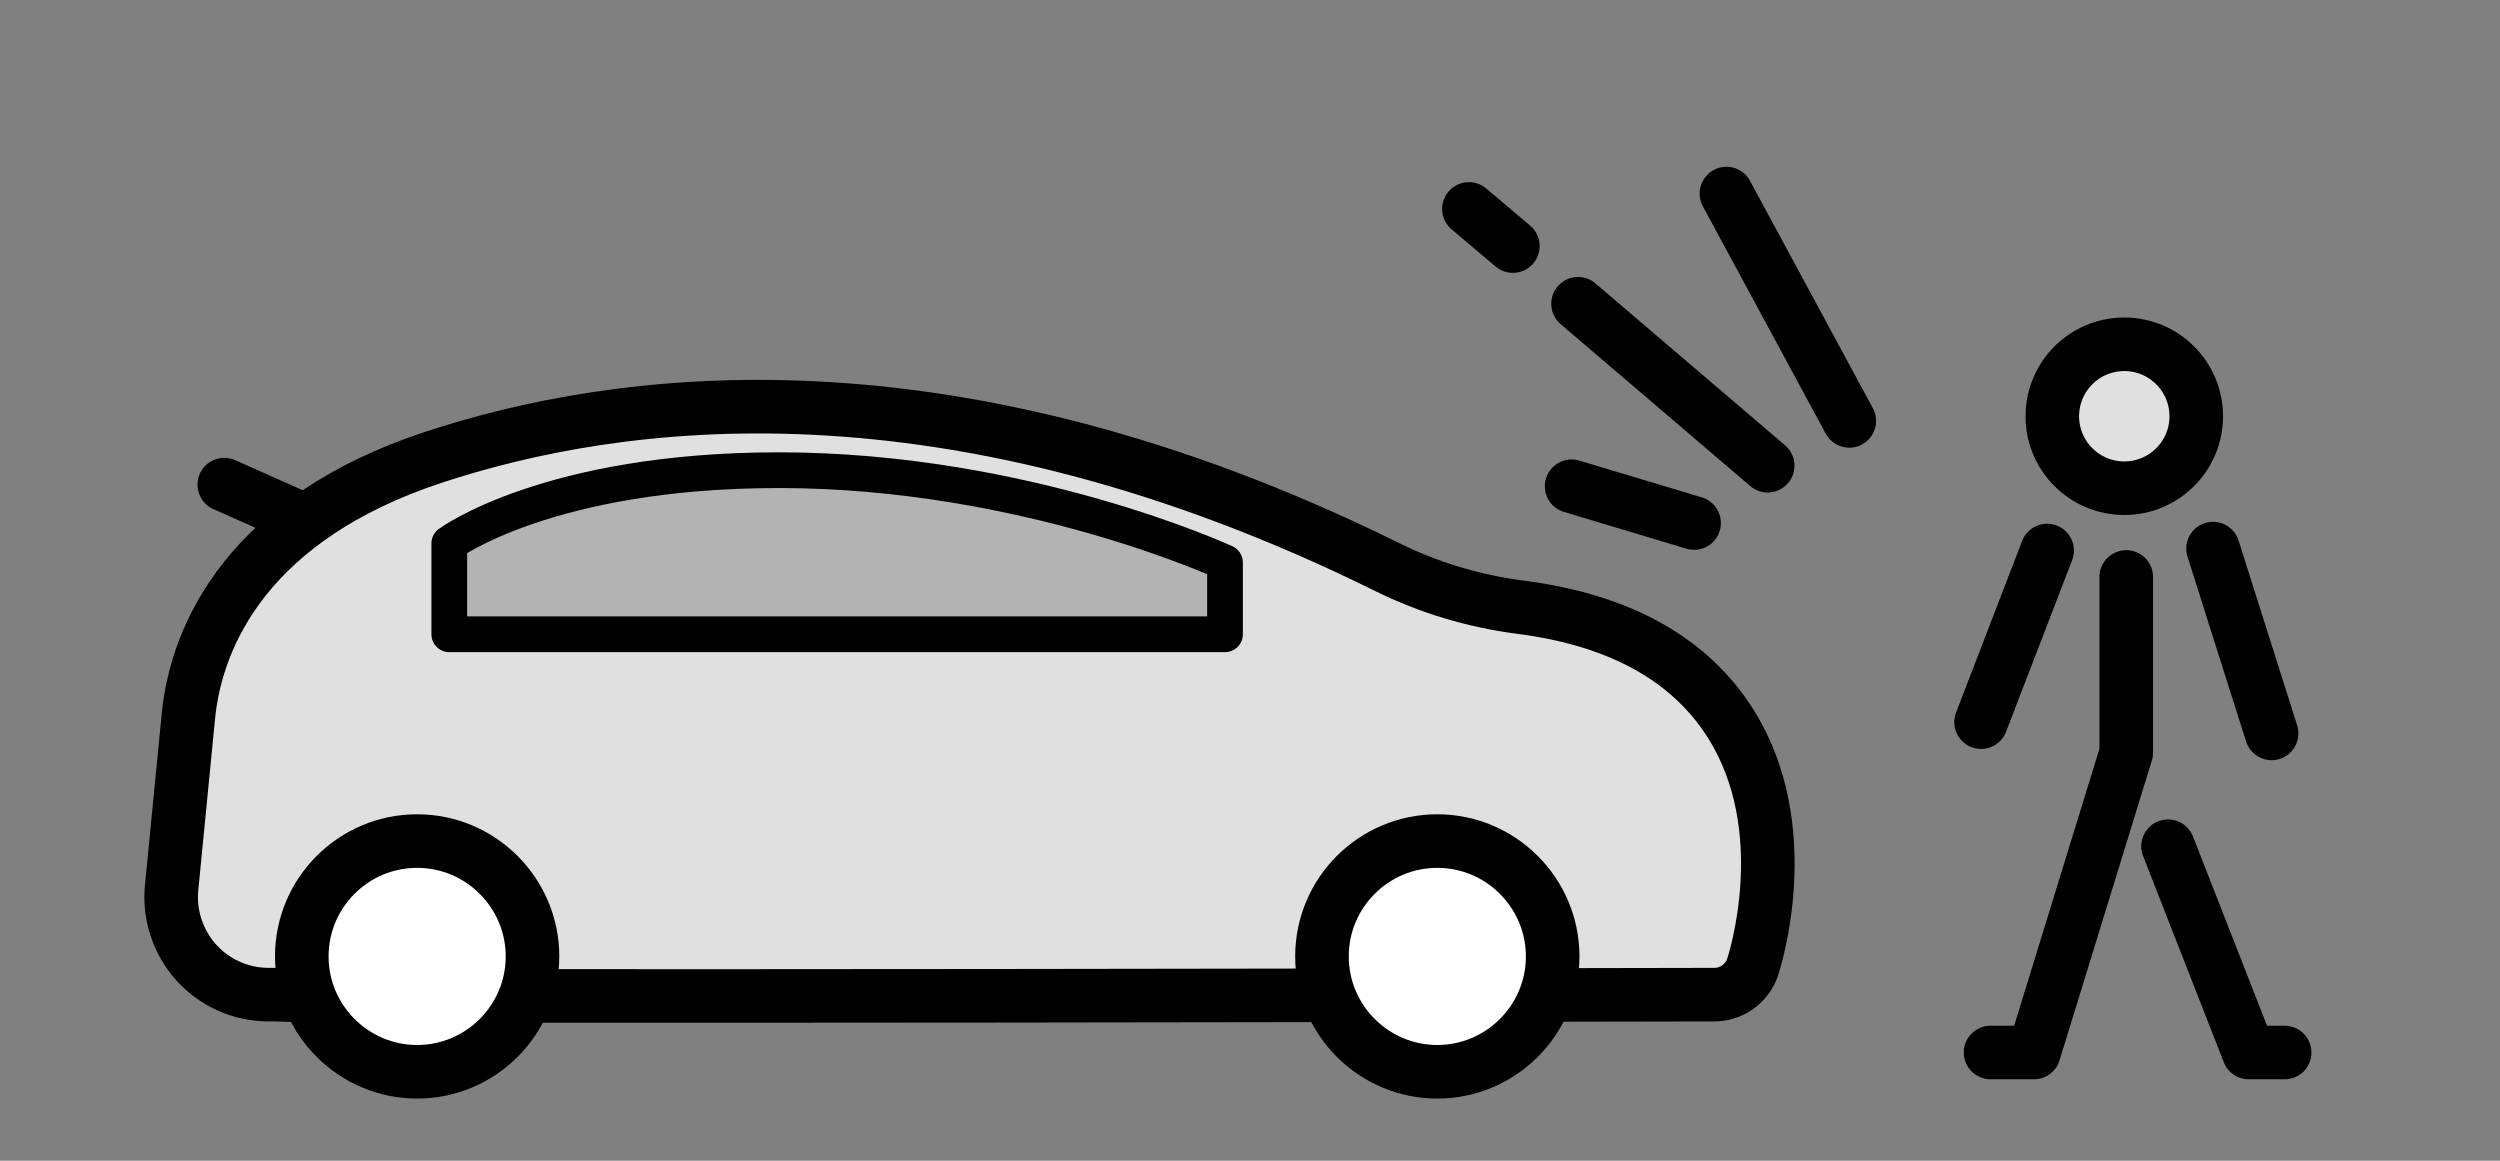 <?xml version="1.0" encoding="utf-8"?>
<!-- Generator: Adobe Illustrator 23.0.2, SVG Export Plug-In . SVG Version: 6.00 Build 0)  -->
<svg version="1.1" id="圖層_8" xmlns="http://www.w3.org/2000/svg" xmlns:xlink="http://www.w3.org/1999/xlink" x="0px" y="0px"
	 viewBox="0 0 140 65" style="enable-background:new 0 0 140 65;" xml:space="preserve">
<rect x="0" y="0" width="140" height="65" fill="#808080" stroke="none"/>
<style type="text/css">
	.st0{fill:none;}
	.st1{fill:#E0E0E0;stroke:#000000;stroke-width:3;stroke-linecap:round;stroke-linejoin:round;stroke-miterlimit:10;}
	.st2{fill:#FFFFFF;stroke:#000000;stroke-width:3;stroke-linecap:round;stroke-linejoin:round;stroke-miterlimit:10;}
	.st3{fill:none;stroke:#000000;stroke-width:3;stroke-linecap:round;stroke-linejoin:round;stroke-miterlimit:10;}
	.st4{fill:#B3B3B3;stroke:#000000;stroke-width:2;stroke-linecap:round;stroke-linejoin:round;stroke-miterlimit:10;}
</style>
<g>
	<rect x="0" class="st0" width="140" height="65"/>
	<g>
		<g>
			<path class="st1" d="M11,53.91c1.03,1.14,2.51,1.79,4.04,1.79h0.52c0.04,0.17,80.44,0,80.44,0c0.98,0,1.84-0.63,2.15-1.55
				c0.1-0.31,2.49-7.71-1.23-13.62c-2.28-3.62-6.23-5.81-11.74-6.52c-2.64-0.34-5.17-1.1-7.53-2.27
				c-24.63-12.16-43.16-9.51-53.41-6.12S11,35.48,10.55,40.11l-0.94,9.6C9.46,51.24,9.97,52.77,11,53.91z"/>
			<path class="st2" d="M23.36,47.1c3.56,0,6.46,2.9,6.46,6.46s-2.9,6.46-6.46,6.46s-6.46-2.9-6.46-6.46
				C16.9,49.99,19.8,47.1,23.36,47.1z"/>
			<path class="st2" d="M80.49,47.1c3.56,0,6.46,2.9,6.46,6.46s-2.9,6.46-6.46,6.46c-3.56,0-6.46-2.9-6.46-6.46
				C74.03,49.99,76.93,47.1,80.49,47.1z"/>
			<line class="st3" x1="12.56" y1="27.14" x2="16.81" y2="29.03"/>
			<path class="st4" d="M25.17,35.52h43.43V31.5c0,0-11.18-5.17-24.98-5.17c-12.92,0-18.46,4.1-18.46,4.1V35.52z"/>
		</g>
		<g>
			<circle class="st1" cx="118.96" cy="23.31" r="4.03"/>
			<polyline class="st3" points="121.41,47.39 125.93,58.94 127.94,58.94 			"/>
			<line class="st3" x1="114.64" y1="30.83" x2="110.94" y2="40.44"/>
			<line class="st3" x1="123.93" y1="30.72" x2="127.21" y2="41.07"/>
			<polyline class="st3" points="119.07,32.31 119.07,42.15 113.9,58.94 111.47,58.94 			"/>
		</g>
		<g>
			<line class="st3" x1="88.37" y1="17.01" x2="98.99" y2="26.08"/>
			<line class="st3" x1="88.01" y1="27.23" x2="94.87" y2="29.29"/>
			<line class="st3" x1="96.68" y1="10.84" x2="103.56" y2="23.57"/>
			<line class="st3" x1="82.26" y1="11.7" x2="84.72" y2="13.78"/>
		</g>
	</g>
</g>
</svg>
